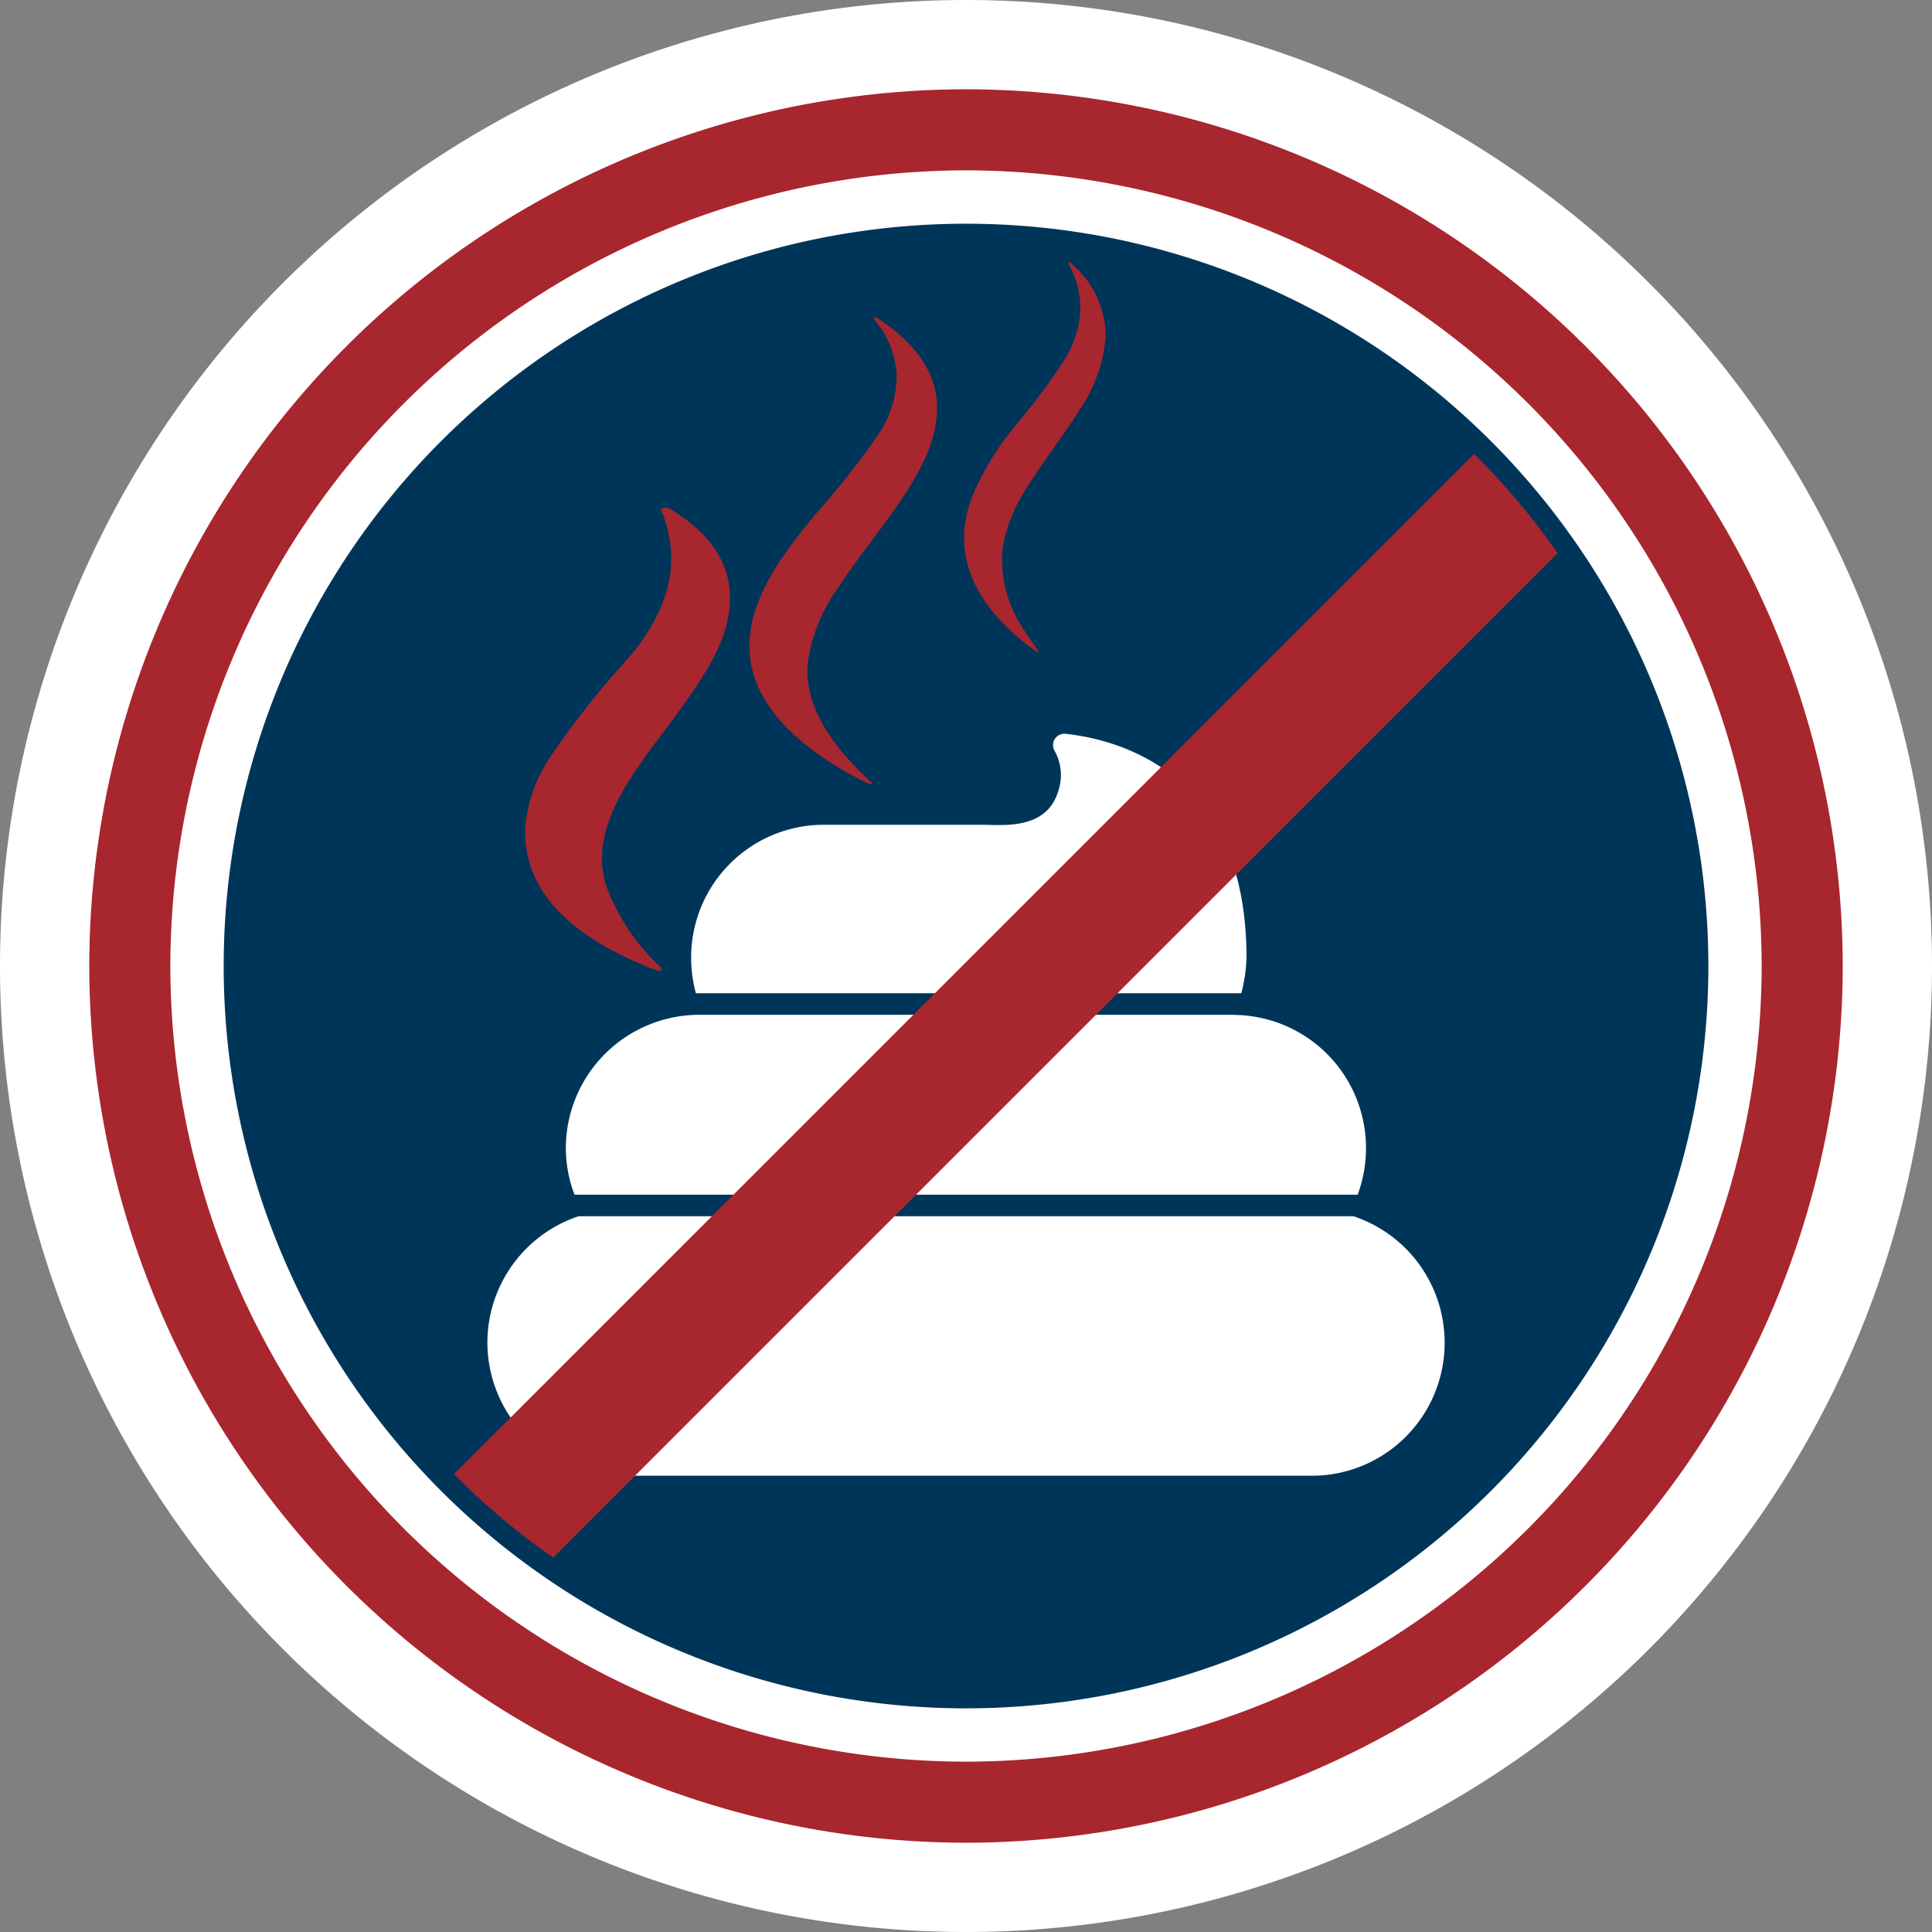 <svg xmlns="http://www.w3.org/2000/svg" xmlns:xlink="http://www.w3.org/1999/xlink" width="189.316" height="189.316" viewBox="0 0 189.316 189.316">
  <rect x="0" y="0" width="189.316" height="189.316" fill="#808080" stroke="none"/>
  <defs>
    <clipPath id="clip-path">
      <path id="Path_688" data-name="Path 688" d="M0-238.672H189.316V-427.988H0Z" transform="translate(0 427.988)" fill="none"/>
    </clipPath>
    <clipPath id="clip-path-2">
      <path id="Path_690" data-name="Path 690" d="M54.177-303.117a70.694,70.694,0,0,0,70.694,70.694h0a70.693,70.693,0,0,0,70.693-70.694h0a70.693,70.693,0,0,0-70.693-70.693h0a70.693,70.693,0,0,0-70.694,70.693" transform="translate(-54.177 373.81)" fill="none"/>
    </clipPath>
  </defs>
  <g id="Group_750" data-name="Group 750" transform="translate(0 427.988)">
    <g id="Group_747" data-name="Group 747" transform="translate(0 -427.988)" clip-path="url(#clip-path)">
      <g id="Group_738" data-name="Group 738" transform="translate(0 0)">
        <path id="Path_679" data-name="Path 679" d="M-238.672-119.336A94.658,94.658,0,0,1-333.33-24.678a94.658,94.658,0,0,1-94.658-94.658,94.658,94.658,0,0,1,94.658-94.658,94.658,94.658,0,0,1,94.658,94.658" transform="translate(427.988 213.994)" fill="#fff"/>
      </g>
      <g id="Group_739" data-name="Group 739" transform="translate(21.919 21.919)">
        <path id="Path_680" data-name="Path 680" d="M-183.4-91.7a72.739,72.739,0,0,1-72.739,72.739A72.739,72.739,0,0,1-328.883-91.7a72.739,72.739,0,0,1,72.739-72.739A72.739,72.739,0,0,1-183.4-91.7" transform="translate(328.883 164.442)" fill="#00355a"/>
      </g>
      <g id="Group_740" data-name="Group 740" transform="translate(8.748 8.748)">
        <path id="Path_681" data-name="Path 681" d="M-108.307-216.614a86.008,86.008,0,0,1-85.91-85.91,86.008,86.008,0,0,1,85.91-85.91,86.008,86.008,0,0,1,85.91,85.91,86.008,86.008,0,0,1-85.91,85.91m0-163.876a78.054,78.054,0,0,0-77.966,77.966,78.054,78.054,0,0,0,77.966,77.966,78.054,78.054,0,0,0,77.966-77.966,78.054,78.054,0,0,0-77.966-77.966" transform="translate(194.217 388.435)" fill="#a8262e"/>
      </g>
      <g id="Group_741" data-name="Group 741" transform="translate(73.438 31.084)">
        <path id="Path_682" data-name="Path 682" d="M-15.189-57.6a37.8,37.8,0,0,1-2.679-2.727c-2.451-2.879-3.919-5.864-3.659-9.037A16.14,16.14,0,0,1-18.669-76.6c2-3.105,4.544-6.1,6.57-9.2,1.913-2.927,3.395-5.9,3.234-9.022-.157-3.045-1.994-5.8-5.6-8.215a.766.766,0,0,0-.565-.24c-.109.116.02.21.094.3A9.06,9.06,0,0,1-12.8-97.289a10.684,10.684,0,0,1-1.965,5.719,79.226,79.226,0,0,1-6.053,7.655c-2.436,2.941-4.664,5.916-5.757,9.089-2.047,5.945.641,11.213,8.267,15.785.819.491,1.681.958,2.6,1.4a3.208,3.208,0,0,0,.35.118l.167-.069" transform="translate(27.237 103.282)" fill="#a8262e"/>
      </g>
      <g id="Group_742" data-name="Group 742" transform="translate(94.475 25.688)">
        <path id="Path_683" data-name="Path 683" d="M-9.226-48.093c-.578-.8-1.159-1.59-1.638-2.41a11.958,11.958,0,0,1-1.91-7.729A15.533,15.533,0,0,1-10.4-64.138C-8.867-66.632-6.966-69.01-5.41-71.5a15.074,15.074,0,0,0,2.734-7.374,9.354,9.354,0,0,0-3.268-7.139c-.092-.089-.145-.218-.366-.228-.081.091,0,.176.045.256a8.743,8.743,0,0,1,1.088,4.86,10.422,10.422,0,0,1-1.676,4.679,66.168,66.168,0,0,1-4.55,6.093,27.324,27.324,0,0,0-4.438,7.305c-1.745,4.864-.258,9.4,4.6,13.593a19.677,19.677,0,0,0,1.668,1.295,2.008,2.008,0,0,0,.229.116l.117-.05" transform="translate(16.544 86.24)" fill="#a8262e"/>
      </g>
      <g id="Group_743" data-name="Group 743" transform="translate(51.457 49.74)">
        <path id="Path_684" data-name="Path 684" d="M-16.8-57.169c.138-.294-.263-.5-.476-.725A20.49,20.49,0,0,1-22.2-65.5c-1-3.191-.037-6.276,1.7-9.328,1.713-3.008,4.153-5.876,6.212-8.818,1.843-2.634,3.534-5.295,4.047-8.1.685-3.747-.48-7.267-5.14-10.3-.308-.2-.665-.55-1.147-.444-.54.12-.149.483-.064.714,1.805,4.9.4,9.57-3.5,14.1a83.25,83.25,0,0,0-7.369,9.3,14.77,14.77,0,0,0-2.662,7.167c-.21,5.6,3.5,10.3,12.2,13.776.269.107.563.2.855.288a1.035,1.035,0,0,0,.26-.016" transform="translate(30.13 102.516)" fill="#a8262e"/>
      </g>
      <g id="Group_744" data-name="Group 744" transform="translate(67.72 71.899)">
        <path id="Path_685" data-name="Path 685" d="M-67.974-32.058a15.638,15.638,0,0,0,.506-3.485c0-17.933-12.179-21.323-17.721-21.937a1.111,1.111,0,0,0-1.093,1.65A4.891,4.891,0,0,1-85.87-52c-1.115,3.993-5.431,3.435-7.517,3.435h-15.5a13,13,0,0,0-13,13v.034a13.191,13.191,0,0,0,.464,3.474Z" transform="translate(121.892 57.486)" fill="#fff"/>
      </g>
      <g id="Group_745" data-name="Group 745" transform="translate(55.452 99.441)">
        <path id="Path_686" data-name="Path 686" d="M-82.559-.014l0-.012h-52.4a13.09,13.09,0,0,0-13.093,13.049A12.849,12.849,0,0,0-147.2,17.6h76.743a13.1,13.1,0,0,0,.813-4.564A13.038,13.038,0,0,0-82.559-.014" transform="translate(148.045 0.026)" fill="#fff"/>
      </g>
      <g id="Group_746" data-name="Group 746" transform="translate(47.758 119.178)">
        <path id="Path_687" data-name="Path 687" d="M-106.986,0h-75.923a13.074,13.074,0,0,0-8.94,12.382A13.081,13.081,0,0,0-178.756,25.43h67.683A13.024,13.024,0,0,0-98.048,12.382,13.047,13.047,0,0,0-106.986,0" transform="translate(191.849)" fill="#fff"/>
      </g>
    </g>
    <g id="Group_749" data-name="Group 749" transform="translate(23.965 -404.023)" clip-path="url(#clip-path-2)">
      <g id="Group_748" data-name="Group 748" transform="translate(10.399 6.897)">
        <path id="Path_689" data-name="Path 689" d="M-167.245-11.28-290.958,112.433l-8.948-8.948L-176.193-20.227Z" transform="translate(299.906 20.227)" fill="#a8262e"/>
      </g>
    </g>
  </g>
</svg>
